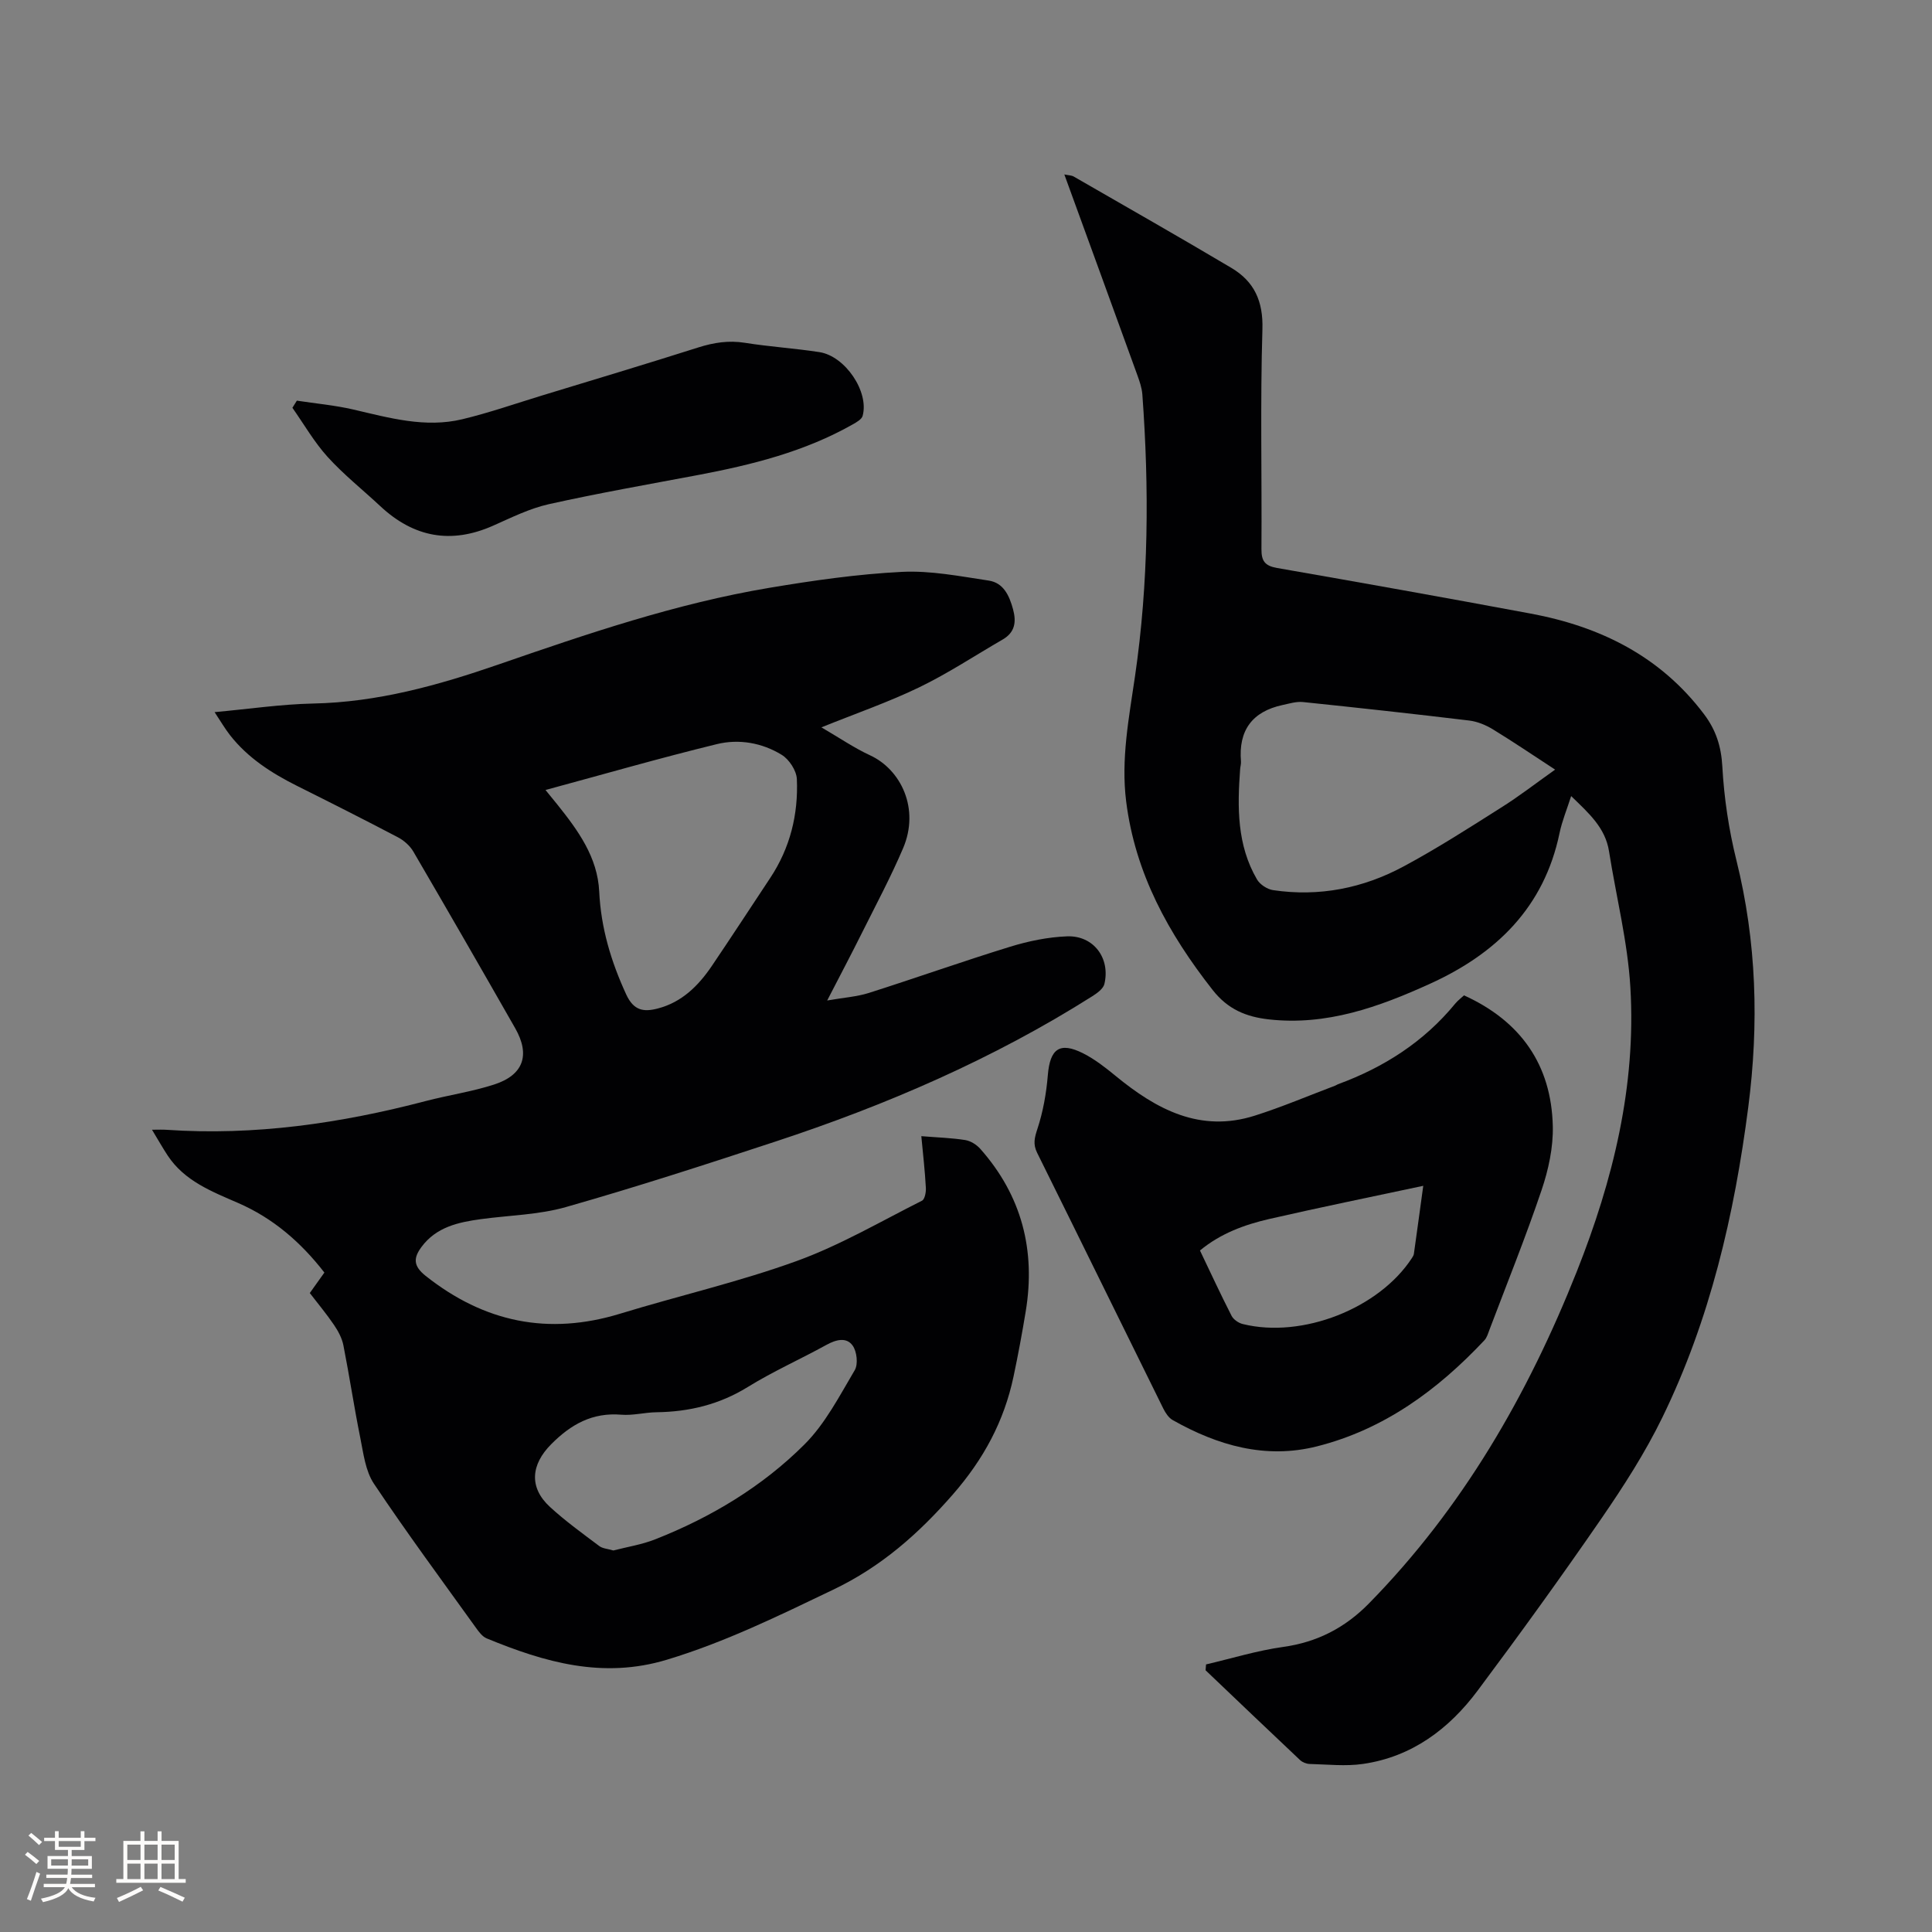 <svg enable-background="new 0 0 400 400" viewBox="0 0 400 400" xmlns="http://www.w3.org/2000/svg"><rect x="0" y="0" width="400" height="400" fill="#808080" stroke="none"/><g fill="#010103"><path d="m190.75 235.23c3.42.28 6.3.36 9.11.81 1.12.18 2.34.96 3.11 1.83 8.57 9.68 11.49 21 9.39 33.67-.74 4.49-1.57 8.97-2.51 13.42-1.96 9.29-6.21 17.16-12.57 24.45-7.16 8.19-14.84 14.96-24.76 19.71-11.28 5.4-22.4 10.87-34.46 14.51-13.27 4.01-25.29.53-37.3-4.42-.89-.37-1.61-1.34-2.21-2.18-7.11-9.9-14.36-19.71-21.13-29.84-1.77-2.65-2.18-6.3-2.84-9.57-1.28-6.33-2.23-12.73-3.48-19.07-.29-1.49-1.08-2.96-1.95-4.24-1.53-2.26-3.3-4.37-5.01-6.6 1.07-1.51 2.04-2.87 3.02-4.24-4.86-6.26-10.59-11.25-17.89-14.42-5.42-2.36-11.06-4.53-14.54-9.79-1.03-1.56-1.95-3.2-3.26-5.36 1.37 0 2.16-.05 2.94.01 18.27 1.26 36.11-1.33 53.73-5.95 4.7-1.23 9.56-1.93 14.16-3.42 6.09-1.97 7.52-6.12 4.37-11.65-6.98-12.24-14.01-24.45-21.11-36.61-.7-1.19-1.93-2.27-3.16-2.92-6.93-3.64-13.93-7.17-20.94-10.67-5.26-2.64-10.14-5.77-13.82-10.46-1.09-1.39-1.98-2.94-3.21-4.79 7.14-.65 13.75-1.64 20.38-1.78 13.33-.27 25.83-3.75 38.32-8.06 18.4-6.36 36.88-12.67 56.17-15.9 9.08-1.52 18.25-2.84 27.42-3.3 5.95-.3 12.01.91 17.97 1.8 3.09.46 4.28 3.13 5.05 5.94.71 2.62.41 4.78-2.14 6.26-5.74 3.32-11.31 7.01-17.26 9.89-6.35 3.07-13.06 5.39-20.28 8.3 3.78 2.2 6.81 4.28 10.1 5.8 6.35 2.94 10.32 11.03 6.81 19.24-2.53 5.93-5.58 11.64-8.46 17.41-2.21 4.44-4.53 8.82-7.25 14.1 3.42-.6 6.12-.77 8.62-1.56 9.78-3.11 19.45-6.55 29.26-9.57 3.8-1.17 7.83-2 11.78-2.15 5.49-.21 9.01 4.52 7.73 9.87-.24.99-1.51 1.9-2.5 2.53-20.53 12.99-42.66 22.54-65.67 30.11-14.37 4.73-28.77 9.4-43.32 13.54-5.64 1.61-11.72 1.7-17.59 2.5-4.69.64-9.24 1.63-12.29 5.74-1.67 2.25-1.79 3.92.85 6.01 12.14 9.62 25.41 12.37 40.28 7.82 12.15-3.72 24.59-6.57 36.51-10.89 8.99-3.26 17.38-8.18 25.97-12.5.58-.29.85-1.76.8-2.65-.19-3.48-.58-6.93-.94-10.71zm-77.81-71.67c1.02 1.25 1.75 2.13 2.46 3.02 4.27 5.34 8.32 10.88 8.66 18 .36 7.55 2.45 14.49 5.59 21.31 1.54 3.34 3.58 3.67 6.49 2.92 5.02-1.29 8.44-4.7 11.23-8.81 4.09-6.05 8.08-12.17 12.11-18.25 4.11-6.21 5.82-13.14 5.5-20.46-.08-1.75-1.59-4.06-3.12-5-4.07-2.51-8.88-3.35-13.47-2.22-11.71 2.86-23.3 6.2-35.45 9.49zm14.05 157.45c2.81-.73 5.88-1.21 8.7-2.32 11.54-4.56 22.12-10.9 30.87-19.64 4.31-4.3 7.25-10.05 10.41-15.38.73-1.24.44-3.88-.45-5.1-1.3-1.79-3.46-1.21-5.43-.12-5.37 2.96-11.02 5.47-16.23 8.69-5.88 3.64-12.15 5.16-18.94 5.25-2.43.03-4.88.71-7.28.51-6-.5-10.43 1.99-14.53 6.12-4.17 4.2-4.65 8.93-.24 12.98 3.19 2.93 6.73 5.48 10.2 8.09.7.53 1.75.57 2.92.92z"/><path d="m249.7 344.6c5.32-1.24 10.58-2.87 15.96-3.62 7.06-.98 12.83-3.98 17.75-8.99 19.39-19.76 32.9-43.18 43.05-68.74 7.51-18.92 12.31-38.41 11.09-58.84-.56-9.44-2.94-18.77-4.42-28.16-.77-4.89-4.18-7.88-7.84-11.43-.88 2.76-1.88 5.15-2.4 7.65-3.2 15.39-13.1 24.98-26.85 31.22-10.59 4.81-21.4 8.71-33.37 7.36-4.69-.53-8.47-2.09-11.6-6.08-9.13-11.63-16.04-24.13-17.91-39.04-1.1-8.77.58-17.31 1.83-25.91 2.83-19.39 2.95-38.87 1.52-58.37-.1-1.34-.57-2.69-1.03-3.97-4.97-13.73-9.98-27.44-15.12-41.56.87.18 1.49.17 1.94.43 10.9 6.28 21.84 12.5 32.65 18.92 4.71 2.8 6.6 6.86 6.42 12.7-.46 15.15-.1 30.32-.2 45.48-.02 2.47.67 3.49 3.21 3.94 17.52 3.05 35.02 6.18 52.5 9.44 14.42 2.68 26.89 8.83 35.94 20.86 2.44 3.24 3.54 6.63 3.77 10.8.36 6.51 1.34 13.07 2.91 19.4 4.21 16.92 4.68 33.96 2.46 51.13-2.87 22.26-7.91 44.01-17.81 64.29-3.55 7.28-8 14.2-12.6 20.89-8.29 12.04-16.86 23.9-25.61 35.61-5.94 7.96-13.62 13.72-23.73 15.19-3.61.53-7.36.1-11.05.01-.68-.02-1.5-.34-1.99-.8-6.55-6.17-13.05-12.39-19.57-18.6.04-.41.07-.81.1-1.21zm72.27-185.26c-4.57-2.98-8.66-5.76-12.87-8.33-1.47-.9-3.21-1.62-4.91-1.83-11.46-1.38-22.94-2.64-34.42-3.83-1.38-.14-2.85.32-4.25.62-6.28 1.36-9.13 5.27-8.59 11.68.04.52-.13 1.05-.17 1.58-.59 7.89-.67 15.73 3.49 22.85.61 1.05 2.11 2.03 3.31 2.21 9.53 1.42 18.63-.38 27.03-4.9 6.89-3.7 13.5-7.94 20.11-12.13 3.75-2.34 7.25-5.07 11.27-7.92z"/><path d="m303.11 206.08c11.76 5.34 18.08 14.4 18.38 27.06.11 4.42-.9 9.06-2.33 13.28-3.28 9.71-7.13 19.24-10.76 28.83-.3.78-.54 1.68-1.09 2.26-9.67 10.29-20.78 18.45-34.67 21.95-10.65 2.68-20.54-.19-29.85-5.45-.83-.47-1.49-1.48-1.94-2.38-8.72-17.64-17.38-35.32-26.12-52.95-.89-1.8-.55-3.12.06-4.97 1.17-3.56 1.84-7.35 2.15-11.1.45-5.46 2.44-6.98 7.31-4.53 2.42 1.22 4.62 2.95 6.73 4.68 8.44 6.93 17.49 11.82 28.82 8.22 5.64-1.79 11.1-4.12 16.64-6.21.2-.07.37-.22.57-.29 9.51-3.49 17.79-8.78 24.27-16.68.58-.7 1.35-1.27 1.83-1.72zm-8.44 39.43c-10.78 2.3-21.34 4.45-31.85 6.86-5.14 1.18-10.1 2.99-14.38 6.53 2.2 4.61 4.29 9.11 6.54 13.52.4.78 1.45 1.5 2.33 1.71 12.31 3.04 28.23-3.22 35.03-13.69.17-.26.35-.56.39-.85.68-4.79 1.32-9.59 1.94-14.08z"/><path d="m61.46 82.95c3.91.6 7.87.95 11.71 1.84 7.44 1.73 14.87 3.85 22.54 2.01 5.54-1.33 10.96-3.22 16.42-4.89 10.83-3.3 21.67-6.55 32.46-9.98 3.19-1.01 6.26-1.49 9.61-.96 5.12.82 10.32 1.14 15.44 1.93 5.36.82 10.33 8.22 8.96 13.2-.2.72-1.25 1.31-2.02 1.75-9.99 5.67-20.95 8.4-32.12 10.51-10.3 1.94-20.63 3.75-30.85 6.03-3.97.89-7.74 2.77-11.5 4.44-8.73 3.88-16.45 2.43-23.37-4.03-3.64-3.4-7.57-6.52-10.91-10.2-2.78-3.07-4.89-6.76-7.29-10.17.31-.5.61-.99.92-1.48z"/></g><path d="m5.17 384 .55-.58c.85.61 1.65 1.24 2.4 1.87l-.59.64c-.83-.73-1.62-1.38-2.36-1.93m1.22 9.53-.82-.34c.71-1.76 1.37-3.64 1.98-5.63.24.13.5.25.76.36-.6 1.67-1.24 3.54-1.92 5.61m-.5-13.5.57-.54c.56.44 1.31 1.06 2.26 1.87l-.64.64c-.68-.66-1.41-1.32-2.19-1.97m3.25.46h2.24v-1.36h.77v1.36h4.57v-1.36h.76v1.36h2.28v.69h-2.28v1.84h-2.64v1.26h4.18v2.64h-4.21c0 .45-.02.86-.05 1.21h4.32v.69h-4.38c-.04.34-.1.75-.19 1.22h5.15v.69h-4.82c.87 1.19 2.51 1.92 4.93 2.19-.17.31-.3.57-.37.76-2.77-.49-4.52-1.41-5.26-2.76-.56 1.26-2.3 2.23-5.24 2.9-.12-.24-.26-.48-.43-.72 2.73-.55 4.38-1.34 4.96-2.38h-4.38v-.69h4.65c.1-.38.17-.79.21-1.22h-4.32v-.69h4.4c.03-.34.05-.75.05-1.21h-4.2v-2.64h4.23v-1.26h-2.69v-1.84h-2.24zm1.46 4.46v1.29h3.45c.01-.4.02-.57.01-.53v-.32-.45h-3.46zm1.55-2.59h4.57v-1.19h-4.57zm6.11 2.59h-3.42v.77c-.01.19-.01.37-.02.53h3.44z" fill="#fcfbfa"/><path d="m32.63 379.16h.82v1.98h3.54v7.89h1.46v.78h-14.37v-.78h1.46v-7.89h3.54v-1.98h.82v1.98h2.73zm-3.49 11.48.5.73c-1.61.82-3.28 1.63-5 2.41-.13-.27-.28-.55-.44-.82 1.75-.72 3.4-1.49 4.94-2.32m-2.78-5.55h2.73v-3.18h-2.73zm0 3.95h2.73v-3.2h-2.73zm3.54-3.95h2.73v-3.18h-2.73zm0 3.95h2.73v-3.2h-2.73zm7.89 4.68c-1.84-.92-3.51-1.7-5.02-2.32l.45-.73c1.89.8 3.57 1.55 5.04 2.23zm-1.62-11.81h-2.73v3.18h2.73zm-2.73 7.13h2.73v-3.2h-2.73z" fill="#fcfbfa"/></svg>